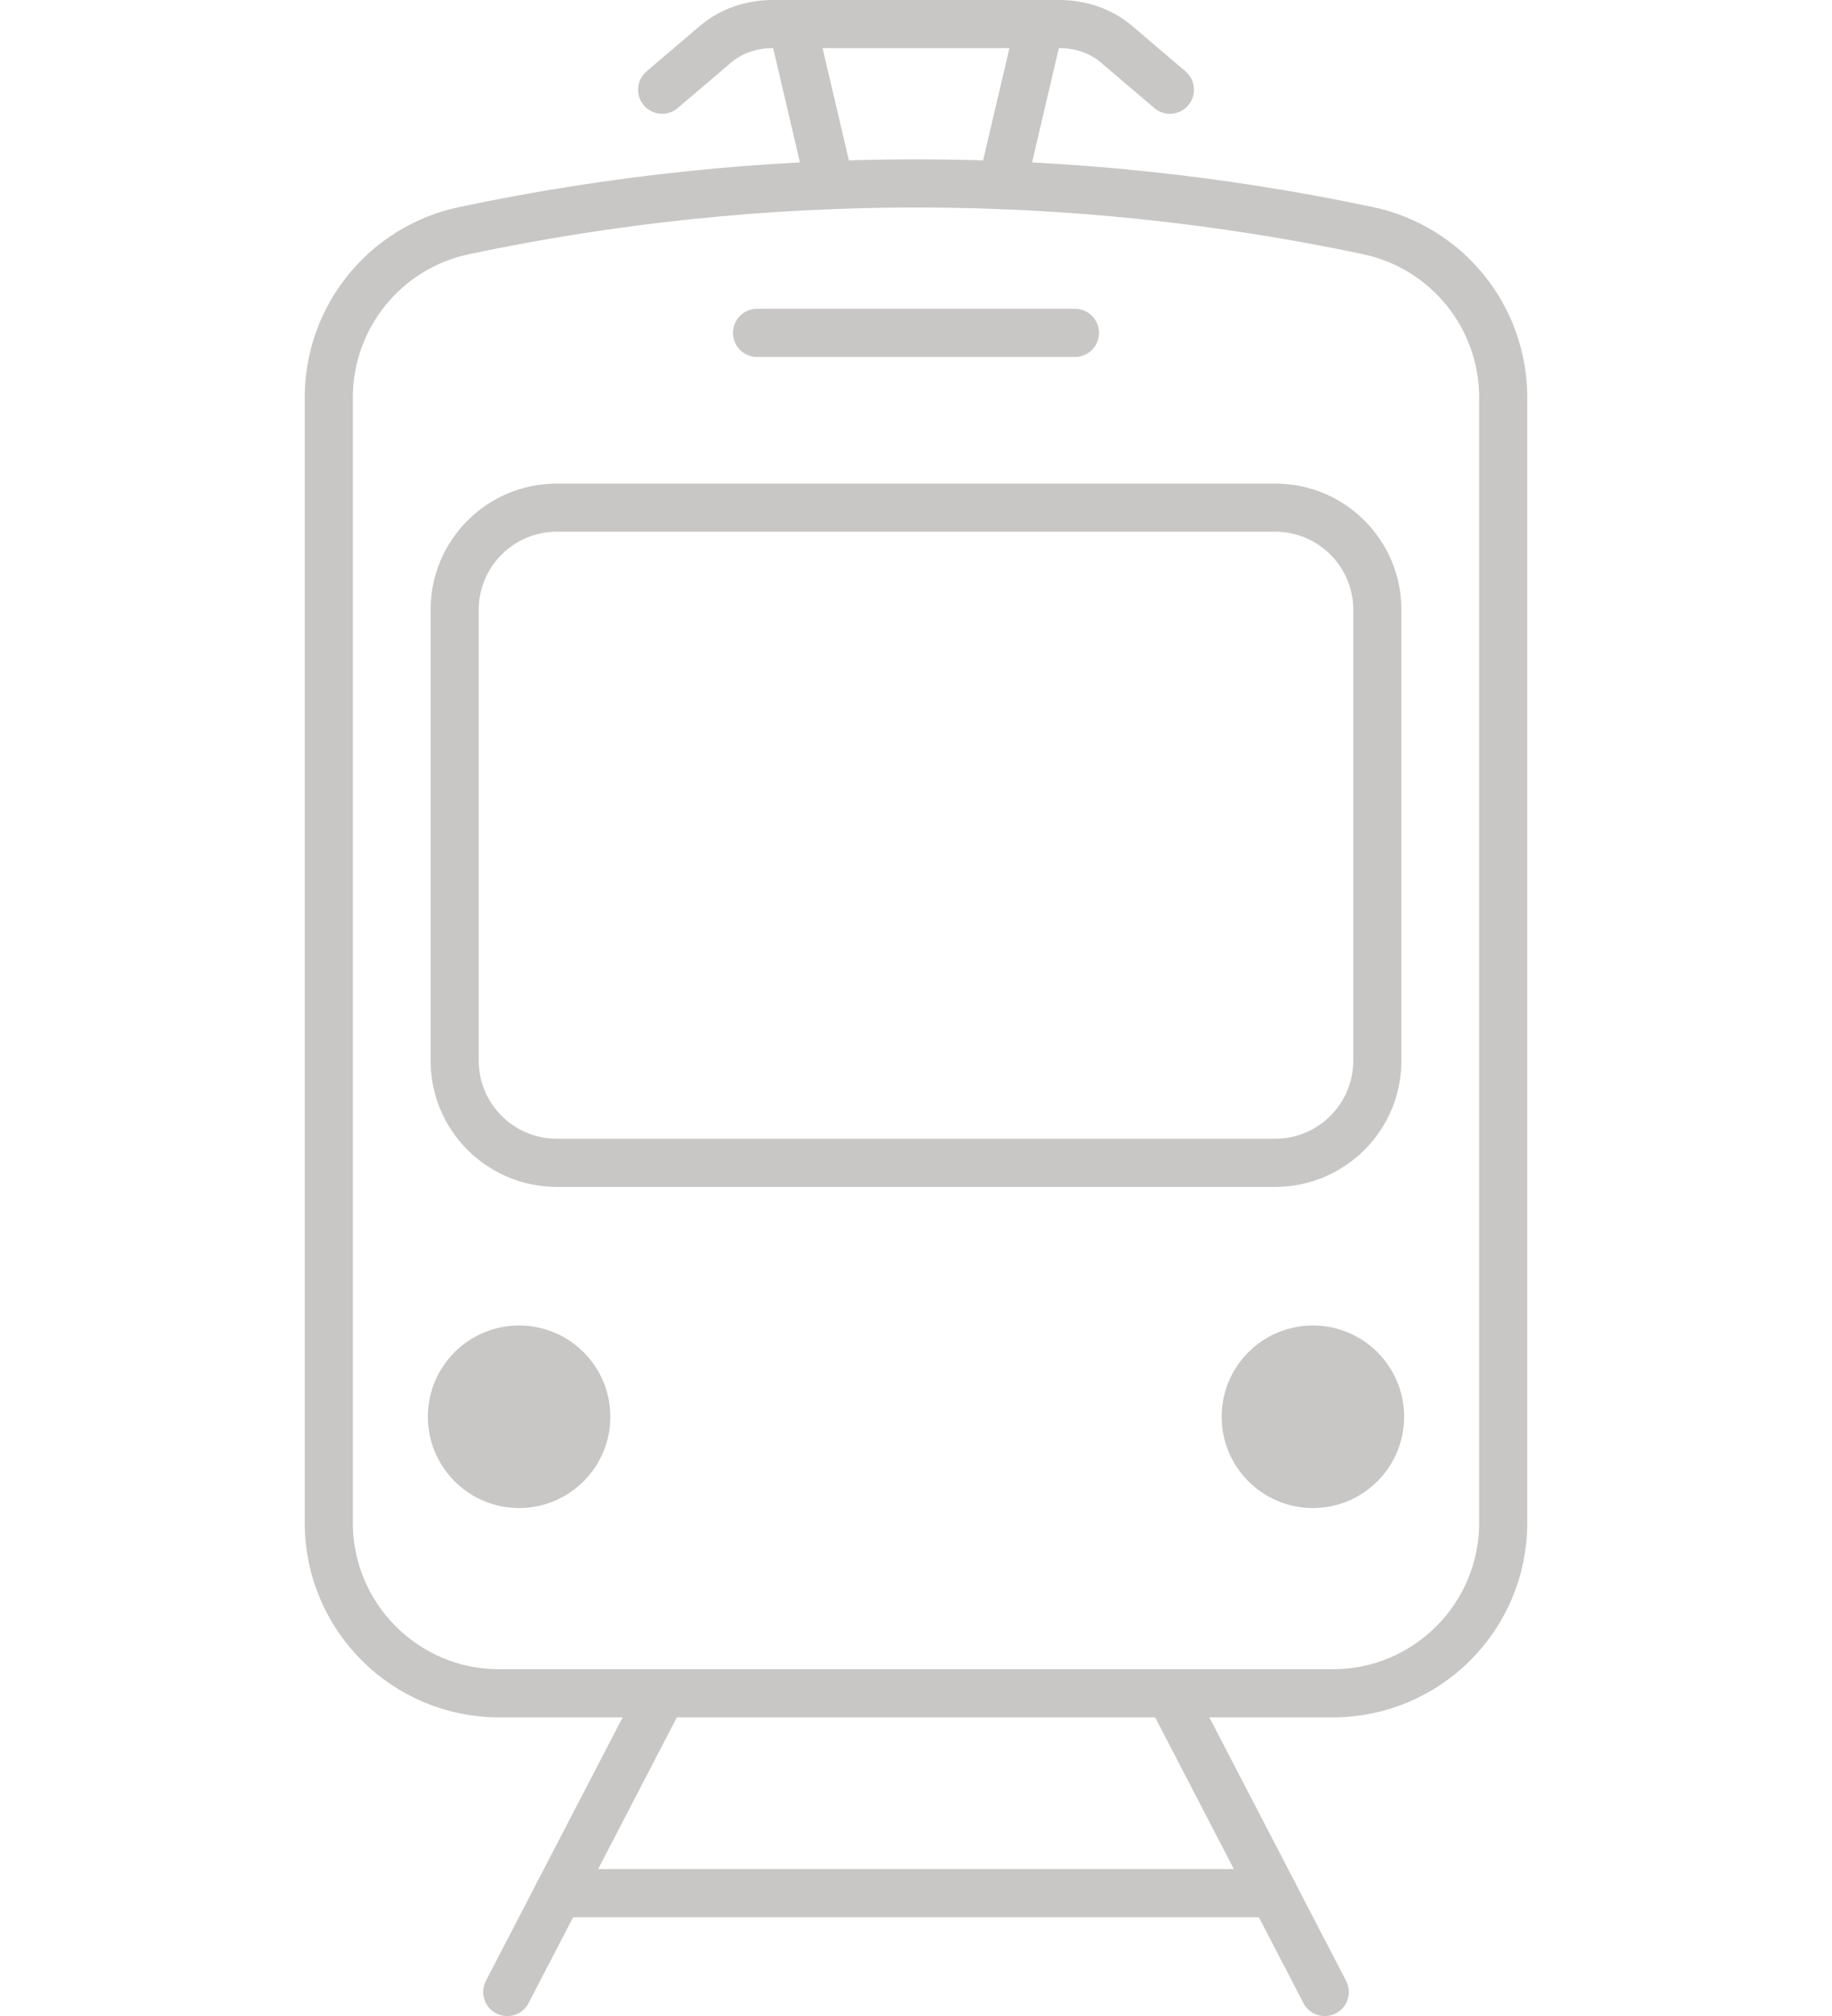 <?xml version="1.0" encoding="UTF-8"?>
<svg id="guides" xmlns="http://www.w3.org/2000/svg" version="1.1" viewBox="0 0 76.135 83.751">
  <!-- Generator: Adobe Illustrator 29.0.0, SVG Export Plug-In . SVG Version: 2.1.0 Build 186)  -->
  <defs>
    <style>
      .st0 {
        fill: #c9c7c5;
      }

      .st1 {
        fill: none;
        stroke: #c9c7c5;
        stroke-linecap: round;
        stroke-linejoin: round;
        stroke-width: 2px;
      }
    </style>
  </defs>
  <g>
    <line class="st1" x1="31.461" y1="13.828" x2="44.674" y2="13.828"/>
    <g>
      <path class="st0" d="M21.573,55.063c-2.095,0-3.792,1.698-3.792,3.792s1.698,3.792,3.792,3.792,3.792-1.698,3.792-3.792-1.698-3.792-3.792-3.792h0Z"/>
      <path class="st0" d="M54.562,55.063c-2.095,0-3.792,1.698-3.792,3.792s1.698,3.792,3.792,3.792,3.792-1.698,3.792-3.792-1.698-3.792-3.792-3.792h0Z"/>
    </g>
    <path class="st1" d="M55.388,70.343H20.747c-3.912,0-7.083-3.171-7.083-7.083V16.512c0-3.348,2.344-6.239,5.62-6.931h0c12.386-2.615,25.181-2.615,37.567,0h0c3.276.692,5.62,3.582,5.62,6.931v46.748c0,3.912-3.171,7.083-7.083,7.083Z"/>
    <g>
      <line class="st1" x1="27.521" y1="70.343" x2="21.08" y2="82.751"/>
      <line class="st1" x1="55.055" y1="82.751" x2="48.614" y2="70.343"/>
    </g>
    <path class="st1" d="M25.366,74.494"/>
    <path class="st1" d="M50.769,74.494"/>
    <line class="st1" x1="52.923" y1="78.645" x2="23.212" y2="78.645"/>
    <path class="st0" d="M52.998,22.089c1.788,0,3.242,1.454,3.242,3.242v18.732c0,1.788-1.454,3.242-3.242,3.242h-29.861c-1.788,0-3.242-1.454-3.242-3.242v-18.732c0-1.788,1.454-3.242,3.242-3.242h29.861M52.998,20.089h-29.861c-2.895,0-5.242,2.347-5.242,5.242v18.732c0,2.895,2.347,5.242,5.242,5.242h29.861c2.895,0,5.242-2.347,5.242-5.242v-18.732c0-2.895-2.347-5.242-5.242-5.242h0Z"/>
  </g>
  <g>
    <g>
      <line class="st1" x1="34.493" y1="7.69" x2="32.923" y2="1"/>
      <line class="st1" x1="43.212" y1="1" x2="41.642" y2="7.69"/>
    </g>
    <path class="st1" d="M48.62,3.727l-2.225-1.895c-.626-.533-1.475-.832-2.36-.832h-11.933c-.885,0-1.734.299-2.36.832l-2.225,1.895"/>
  </g>
</svg>